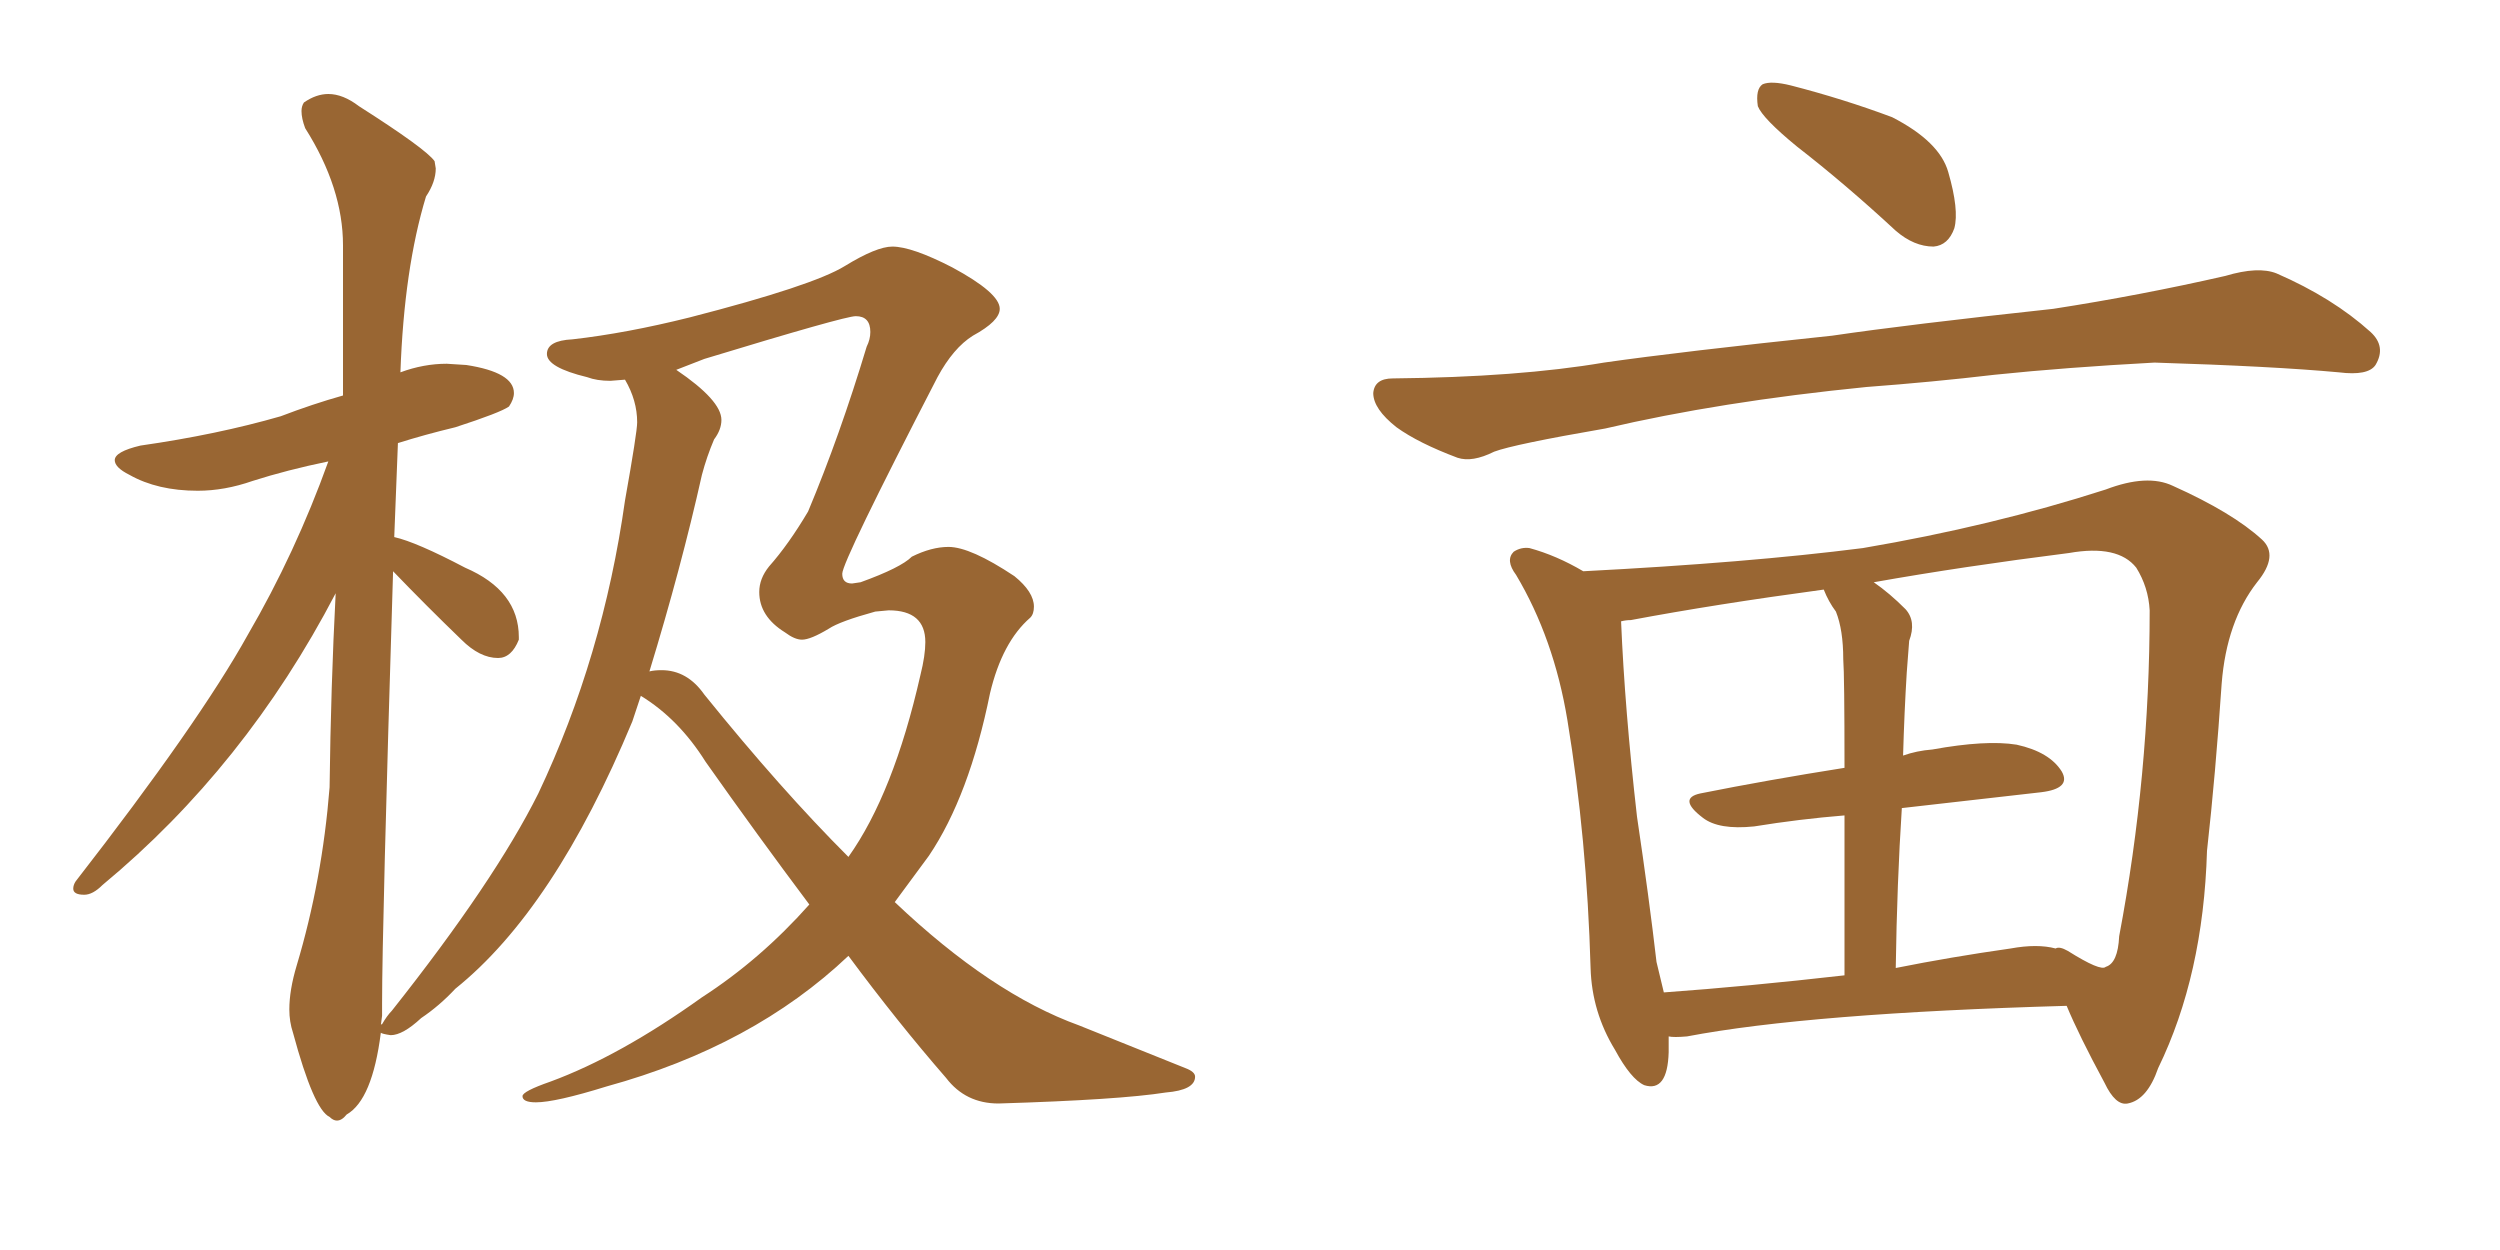 <svg xmlns="http://www.w3.org/2000/svg" xmlns:xlink="http://www.w3.org/1999/xlink" width="300" height="150"><path fill="#996633" padding="10" d="M40.43 134.47L40.43 134.47Q41.02 134.47 41.60 133.74L41.60 133.74Q44.68 131.98 45.70 123.93L45.70 123.93Q45.85 124.07 46.88 124.22L46.88 124.22Q48.34 124.22 50.54 122.17L50.54 122.17Q52.73 120.70 54.64 118.65L54.64 118.65Q66.50 109.13 75.88 86.57L75.88 86.57L76.90 83.50Q81.45 86.28 84.67 91.41L84.67 91.41Q90.97 100.34 97.12 108.54L97.12 108.54Q91.26 115.14 84.23 119.68L84.23 119.68Q74.41 126.71 66.06 129.79L66.06 129.79Q62.70 130.96 62.70 131.54L62.70 131.54Q62.70 132.28 64.31 132.28L64.31 132.28Q66.65 132.28 72.80 130.37L72.80 130.37Q90.38 125.54 101.81 114.70L101.81 114.70Q107.67 122.61 113.53 129.35L113.53 129.35Q115.87 132.42 119.82 132.42L119.82 132.42Q134.33 131.98 139.89 131.10L139.89 131.10Q143.41 130.81 143.41 129.20L143.41 129.20Q143.41 128.61 142.24 128.17L142.24 128.17L129.49 123.05Q118.95 119.24 107.37 108.25L107.37 108.25L111.47 102.69Q116.31 95.51 118.80 83.20L118.80 83.20Q120.26 77.05 123.63 74.12L123.63 74.12Q124.07 73.68 124.07 72.80L124.07 72.80Q124.07 71.04 121.73 69.14L121.73 69.14Q116.46 65.63 113.82 65.63L113.82 65.63Q111.77 65.63 109.42 66.80L109.42 66.80Q108.11 68.12 103.27 69.87L103.27 69.87L102.25 70.02Q101.07 70.02 101.07 68.85L101.07 68.85Q101.07 67.38 112.50 45.26L112.50 45.26Q114.40 41.75 116.75 40.28L116.75 40.28Q119.97 38.53 119.97 37.06L119.97 37.06Q119.97 35.16 114.26 32.08L114.26 32.08Q109.42 29.59 107.08 29.59L107.08 29.59Q105.18 29.59 101.37 31.93Q97.56 34.28 82.76 38.09L82.76 38.09Q75.15 39.99 68.70 40.72L68.70 40.72Q65.63 40.87 65.63 42.48L65.63 42.48Q65.63 44.09 70.46 45.26L70.46 45.26Q71.63 45.70 73.24 45.70L73.24 45.70L75 45.56Q76.46 48.05 76.46 50.68L76.46 50.68Q76.46 51.86 75 60.06L75 60.06Q72.36 78.81 64.60 95.21L64.60 95.21Q59.33 105.76 47.02 121.29L47.02 121.29Q46.44 121.88 45.85 122.90L45.85 122.90Q45.70 122.90 45.70 123.05L45.70 123.05L45.85 121.88L45.85 120.41Q45.85 111.33 47.17 68.55L47.17 68.55Q51.12 72.66 55.37 76.76L55.37 76.76Q57.57 78.96 59.77 78.96L59.77 78.96Q61.38 78.96 62.26 76.76L62.26 76.76L62.26 76.46Q62.26 70.90 55.81 68.12L55.81 68.12Q49.95 65.04 47.31 64.45L47.31 64.45L47.75 53.17Q50.98 52.15 54.64 51.27L54.64 51.27Q60.06 49.51 61.08 48.78L61.08 48.78Q61.67 47.90 61.67 47.17L61.67 47.17Q61.67 44.68 55.96 43.80L55.96 43.80L53.61 43.65Q50.83 43.65 48.05 44.68L48.05 44.68Q48.49 32.23 51.12 23.58L51.12 23.58Q52.29 21.83 52.29 20.21L52.29 20.21L52.15 19.34Q51.12 17.87 43.07 12.74L43.07 12.74Q41.16 11.28 39.40 11.28L39.40 11.28Q37.94 11.28 36.47 12.30L36.47 12.30Q36.18 12.74 36.18 13.33L36.18 13.33Q36.18 14.21 36.62 15.38L36.62 15.38Q41.16 22.56 41.16 29.44L41.16 29.44L41.16 47.46Q37.50 48.49 33.69 49.95L33.69 49.95Q26.07 52.15 16.85 53.47L16.85 53.47Q13.77 54.20 13.77 55.22L13.77 55.22Q13.77 56.10 15.53 56.98L15.53 56.98Q18.90 58.89 23.73 58.89L23.73 58.89Q26.95 58.89 30.32 57.71L30.32 57.71Q34.42 56.40 39.40 55.37L39.40 55.37Q35.45 66.36 29.74 76.17L29.74 76.17Q23.88 86.72 9.08 105.76L9.08 105.76Q8.79 106.20 8.79 106.64L8.79 106.64Q8.79 107.37 10.11 107.37L10.11 107.37Q11.13 107.37 12.30 106.20L12.30 106.20Q29.44 91.99 40.28 71.19L40.28 71.19Q39.70 82.32 39.55 94.48L39.55 94.48Q38.67 105.62 35.60 115.87L35.60 115.87Q34.72 118.80 34.72 121.14L34.72 121.14Q34.72 122.61 35.16 123.93L35.16 123.93Q37.65 133.15 39.55 134.03L39.55 134.03Q39.99 134.47 40.43 134.47ZM101.81 102.83L101.81 102.83Q93.75 94.78 84.52 83.35L84.52 83.35Q82.47 80.42 79.39 80.42L79.39 80.42Q78.52 80.42 77.93 80.57L77.93 80.57Q81.74 68.12 84.23 56.98L84.23 56.98Q84.81 54.79 85.69 52.73L85.69 52.73Q86.57 51.56 86.57 50.39L86.57 50.39Q86.57 48.05 81.15 44.38L81.15 44.38L84.52 43.07Q101.37 37.94 102.69 37.94L102.69 37.94Q104.44 37.94 104.44 39.84L104.44 39.84Q104.44 40.72 104.00 41.60L104.00 41.60Q100.78 52.29 96.97 61.38L96.97 61.38Q94.63 65.33 92.29 67.97L92.29 67.97Q91.11 69.43 91.11 71.04L91.11 71.04Q91.11 73.97 94.19 75.88L94.19 75.88Q95.36 76.76 96.24 76.76L96.24 76.76Q97.27 76.76 99.46 75.44L99.46 75.44Q100.78 74.56 105.03 73.39L105.03 73.39L106.64 73.24Q111.04 73.24 111.04 77.05L111.04 77.05Q111.04 78.66 110.45 81.01L110.45 81.01Q107.23 95.21 101.81 102.83ZM223.97 46.44L223.97 46.44Q206.40 48.19 192.63 51.42L192.63 51.42Q181.64 53.32 179.30 54.20L179.30 54.20Q176.66 55.52 174.90 54.93L174.90 54.93Q170.21 53.17 167.58 51.27L167.58 51.27Q164.79 49.07 164.79 47.17L164.79 47.17Q164.94 45.41 167.14 45.41L167.14 45.41Q182.23 45.26 192.48 43.51L192.48 43.51Q201.71 42.19 219.87 40.28L219.87 40.28Q228.81 38.96 246.39 37.06L246.39 37.06Q256.79 35.45 267.04 33.11L267.04 33.11Q271.00 31.93 273.19 32.81L273.19 32.81Q279.93 35.74 284.47 39.84L284.47 39.84Q286.38 41.60 285.06 43.80L285.06 43.80Q284.18 45.12 280.66 44.68L280.66 44.68Q272.75 43.95 258.54 43.51L258.54 43.51Q247.85 44.09 239.36 44.97L239.36 44.97Q231.88 45.85 223.97 46.44ZM215.63 17.58L215.63 17.58Q211.52 14.21 210.94 12.74L210.94 12.74Q210.64 10.69 211.52 10.11L211.52 10.11Q212.55 9.67 214.89 10.25L214.89 10.25Q221.19 11.87 227.05 14.06L227.05 14.06Q232.76 16.99 233.79 20.65L233.79 20.65Q235.11 25.20 234.52 27.39L234.52 27.39Q233.79 29.44 232.03 29.59L232.03 29.59Q229.69 29.59 227.49 27.69L227.49 27.69Q221.48 22.12 215.63 17.58ZM200.24 124.37L200.24 124.37Q200.24 125.24 200.24 126.27L200.24 126.27Q200.10 131.10 197.31 130.22L197.31 130.22Q195.70 129.49 193.80 125.98L193.80 125.98Q191.02 121.44 190.87 116.16L190.87 116.16Q190.43 100.63 188.09 86.43L188.09 86.43Q186.47 76.61 181.93 68.99L181.93 68.99Q180.62 67.24 181.64 66.21L181.64 66.21Q182.52 65.63 183.54 65.77L183.54 65.77Q186.77 66.65 189.99 68.55L189.99 68.55Q209.77 67.53 223.54 65.77L223.54 65.77Q239.06 63.13 252.69 58.74L252.69 58.74Q257.67 56.84 260.74 58.30L260.74 58.30Q267.92 61.52 271.44 64.75L271.44 64.75Q273.49 66.65 270.85 69.87L270.85 69.87Q267.19 74.56 266.60 82.03L266.60 82.03Q265.87 92.87 264.84 102.10L264.84 102.10Q264.40 117.04 258.98 128.17L258.98 128.17Q257.67 131.98 255.32 132.42L255.32 132.42Q253.86 132.71 252.54 129.93L252.54 129.93Q249.46 124.22 248.00 120.70L248.00 120.70Q217.09 121.58 202.44 124.37L202.44 124.37Q200.83 124.51 200.24 124.37ZM228.22 96.97L228.22 96.97Q227.64 105.91 227.49 116.16L227.49 116.16Q234.08 114.84 241.26 113.82L241.26 113.82Q244.48 113.23 246.68 113.82L246.68 113.82Q247.12 113.53 248.14 114.11L248.14 114.11Q252.10 116.60 252.69 116.02L252.69 116.02Q254.15 115.58 254.30 112.35L254.30 112.35Q257.96 93.02 257.96 73.24L257.96 73.24Q257.81 70.46 256.35 68.12L256.35 68.12Q254.15 65.33 248.29 66.36L248.29 66.36Q235.55 67.97 224.85 69.87L224.85 69.87Q226.76 71.19 228.66 73.10L228.66 73.10Q229.98 74.56 229.10 76.90L229.10 76.90Q228.96 78.52 228.81 80.71L228.81 80.71Q228.52 85.40 228.37 90.67L228.37 90.67Q229.98 90.09 231.88 89.94L231.88 89.94Q238.33 88.77 241.99 89.36L241.99 89.36Q245.95 90.23 247.41 92.58L247.41 92.58Q248.58 94.63 244.92 95.07L244.92 95.07Q237.16 95.95 228.22 96.97ZM220.31 73.39L220.31 73.39L220.31 73.39Q219.43 72.22 218.85 70.75L218.85 70.75Q205.81 72.51 195.70 74.41L195.70 74.41Q195.12 74.41 194.53 74.56L194.53 74.56Q194.97 85.11 196.44 98.00L196.44 98.00Q197.90 107.81 198.78 115.43L198.78 115.43Q199.22 117.19 199.66 119.09L199.66 119.09Q209.77 118.36 221.34 117.04L221.34 117.04Q221.34 105.47 221.34 97.85L221.34 97.85Q215.92 98.29 210.50 99.17L210.50 99.17Q206.25 99.61 204.35 98.14L204.35 98.14Q201.27 95.80 204.05 95.21L204.05 95.21Q212.11 93.60 221.34 92.14L221.34 92.14Q221.34 81.01 221.19 79.10L221.19 79.10Q221.19 75.59 220.31 73.39Z"/></svg>